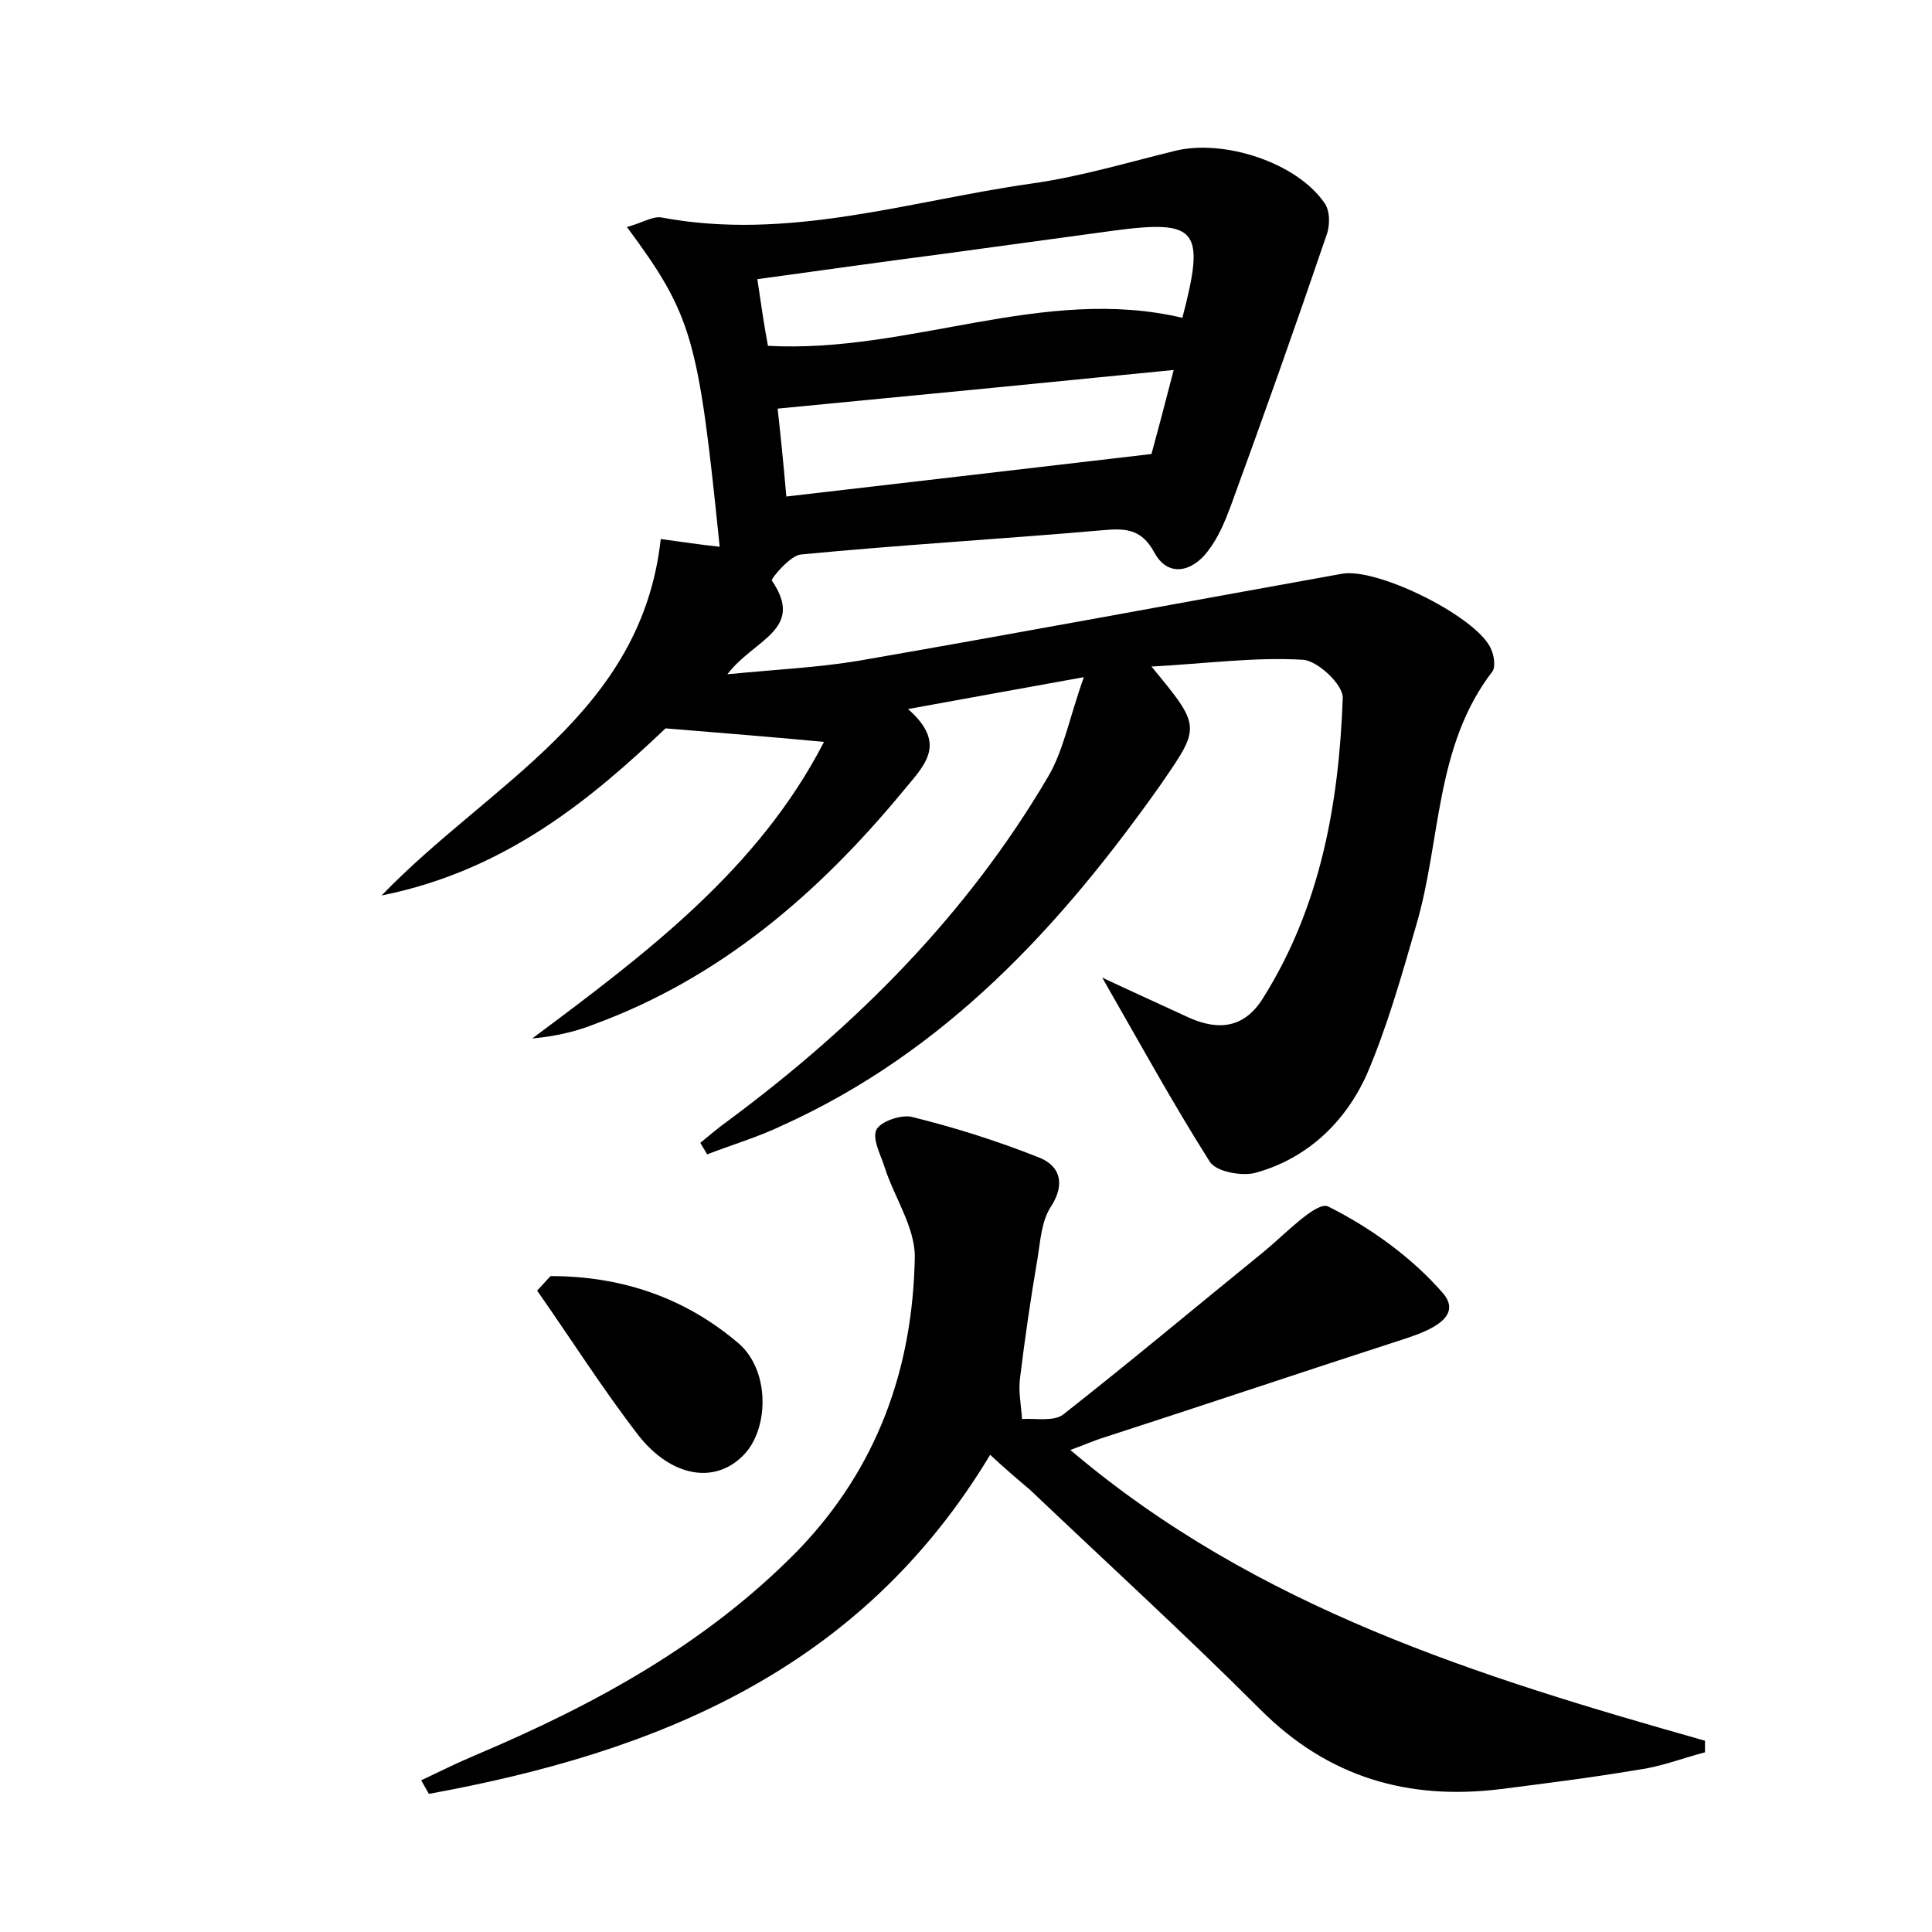 <?xml version="1.0" encoding="utf-8"?>
<!-- Generator: Adobe Illustrator 22.0.0, SVG Export Plug-In . SVG Version: 6.00 Build 0)  -->
<svg version="1.1" id="图层_1" xmlns="http://www.w3.org/2000/svg" xmlns:xlink="http://www.w3.org/1999/xlink" x="0px" y="0px"
	 viewBox="0 0 200 200" style="enable-background:new 0 0 200 200;" xml:space="preserve">
<style type="text/css">
	.st0{fill:#FFFFFF;}
</style>
<g>
	
	<path d="M64.9,23.5c1.5-0.4,2.6-1.1,3.5-1c13.2,2.5,25.7-1.7,38.4-3.5c5-0.7,10-2.2,14.9-3.4c5-1.2,12.5,1.2,15.4,5.4
		c0.6,0.8,0.6,2.4,0.2,3.4c-3.2,9.4-6.5,18.7-9.9,28c-0.6,1.6-1.3,3.3-2.4,4.7c-1.6,2.1-4.1,2.7-5.5,0.1c-1.4-2.6-3.2-2.5-5.5-2.3
		c-10.3,0.9-20.7,1.5-31.1,2.5c-1.1,0.1-3.1,2.5-3,2.7c3.5,5.1-1.9,6.1-4.6,9.7c5.1-0.5,9.4-0.7,13.6-1.4c16.7-2.9,33.3-6,50-9
		c3.7-0.7,14.3,4.6,15.5,7.9c0.3,0.7,0.4,1.8,0.1,2.2c-6,7.8-5.3,17.5-7.9,26.3c-1.5,5.2-3,10.5-5.1,15.4
		c-2.2,4.9-6.1,8.7-11.5,10.2c-1.4,0.4-4.2-0.1-4.8-1.2c-3.8-6-7.2-12.2-11.1-19c3.4,1.6,6.3,2.9,9.1,4.2c3,1.3,5.6,1,7.5-2
		c6-9.5,7.9-20.2,8.3-31.1c0.1-1.4-2.6-3.9-4.1-4c-5-0.3-10.1,0.4-15.7,0.7c5.2,6.3,5.1,6.2,0.9,12.3
		c-10.4,14.7-22.3,27.6-39.1,35.2c-2.5,1.2-5.2,2-7.8,3c-0.2-0.4-0.5-0.8-0.7-1.2c1-0.8,1.9-1.6,2.9-2.3
		c13.2-9.8,24.7-21.3,33.1-35.6c1.6-2.7,2.2-6.1,3.7-10.3c-6.7,1.2-12.1,2.2-18.2,3.3c4.2,3.7,1.6,5.9-0.6,8.6
		c-8.7,10.5-18.8,19.2-31.8,24c-2,0.8-4.2,1.3-6.5,1.5C66.9,98.7,78.5,90,85.3,76.8c-5.3-0.5-10.3-0.9-16.4-1.4
		c-7.5,7.1-16.4,14.7-29.4,17.3C50.8,81,66.4,73.9,68.4,55.8c2.2,0.3,4.2,0.6,6.1,0.8C72.3,35,71.7,32.7,64.9,23.5z M122.4,32.9
		c2.4-9.2,1.6-10.2-7.3-9c-5.9,0.8-11.7,1.6-17.6,2.4c-6.2,0.8-12.5,1.7-19.1,2.6c0.4,2.7,0.7,4.8,1.1,6.9
		C94.2,36.6,108,29.5,122.4,32.9z M81.4,51.4c12.9-1.5,25-2.9,37.8-4.4c0.6-2.2,1.4-5.2,2.3-8.7c-14.1,1.4-27.4,2.7-41,4
		C80.8,45,81.1,47.9,81.4,51.4z"/>
	<path d="M102.5,150.6c-13.4,22.3-34.5,30.8-58.1,35.1c-0.3-0.5-0.5-0.9-0.8-1.4c1.9-0.9,3.7-1.8,5.6-2.6
		c12.3-5.2,23.9-11.5,33.4-21.2c8.2-8.5,11.9-18.8,12.1-30.4c0-3.1-2.1-6.1-3.1-9.2c-0.4-1.3-1.3-2.9-0.9-3.9
		c0.4-0.9,2.5-1.6,3.6-1.4c4.5,1.1,8.9,2.5,13.2,4.2c2.1,0.8,2.9,2.6,1.3,5.1c-1,1.5-1.1,3.6-1.4,5.4c-0.7,4.1-1.3,8.2-1.8,12.3
		c-0.2,1.4,0.1,2.8,0.2,4.3c1.4-0.1,3.3,0.3,4.3-0.5c7-5.5,13.8-11.2,20.7-16.8c2.2-1.8,5.5-5.3,6.7-4.7c4.4,2.2,8.7,5.3,11.9,9
		c2,2.4-1.3,3.8-3.7,4.6c-10.5,3.4-20.9,6.9-31.4,10.3c-1,0.3-2.1,0.8-3.5,1.3c19.3,16.4,42.4,23.5,65.7,30.1c0,0.4,0,0.8,0,1.2
		c-2.3,0.6-4.6,1.5-6.9,1.8c-4.7,0.8-9.5,1.4-14.2,2c-9.6,1.2-17.9-1.2-24.9-8.2c-7.8-7.8-15.9-15.2-23.9-22.8
		C105.3,153.1,104,152,102.5,150.6z"/>
	<path d="M57,132.1c7.3,0,13.9,2.2,19.5,7c3.3,2.9,3.1,9.1,0.3,11.7c-2.9,2.8-7.3,2.1-10.7-2.2c-3.7-4.8-7-10-10.5-15
		C56.1,133.1,56.5,132.6,57,132.1z"/>
	
	
</g>
</svg>
